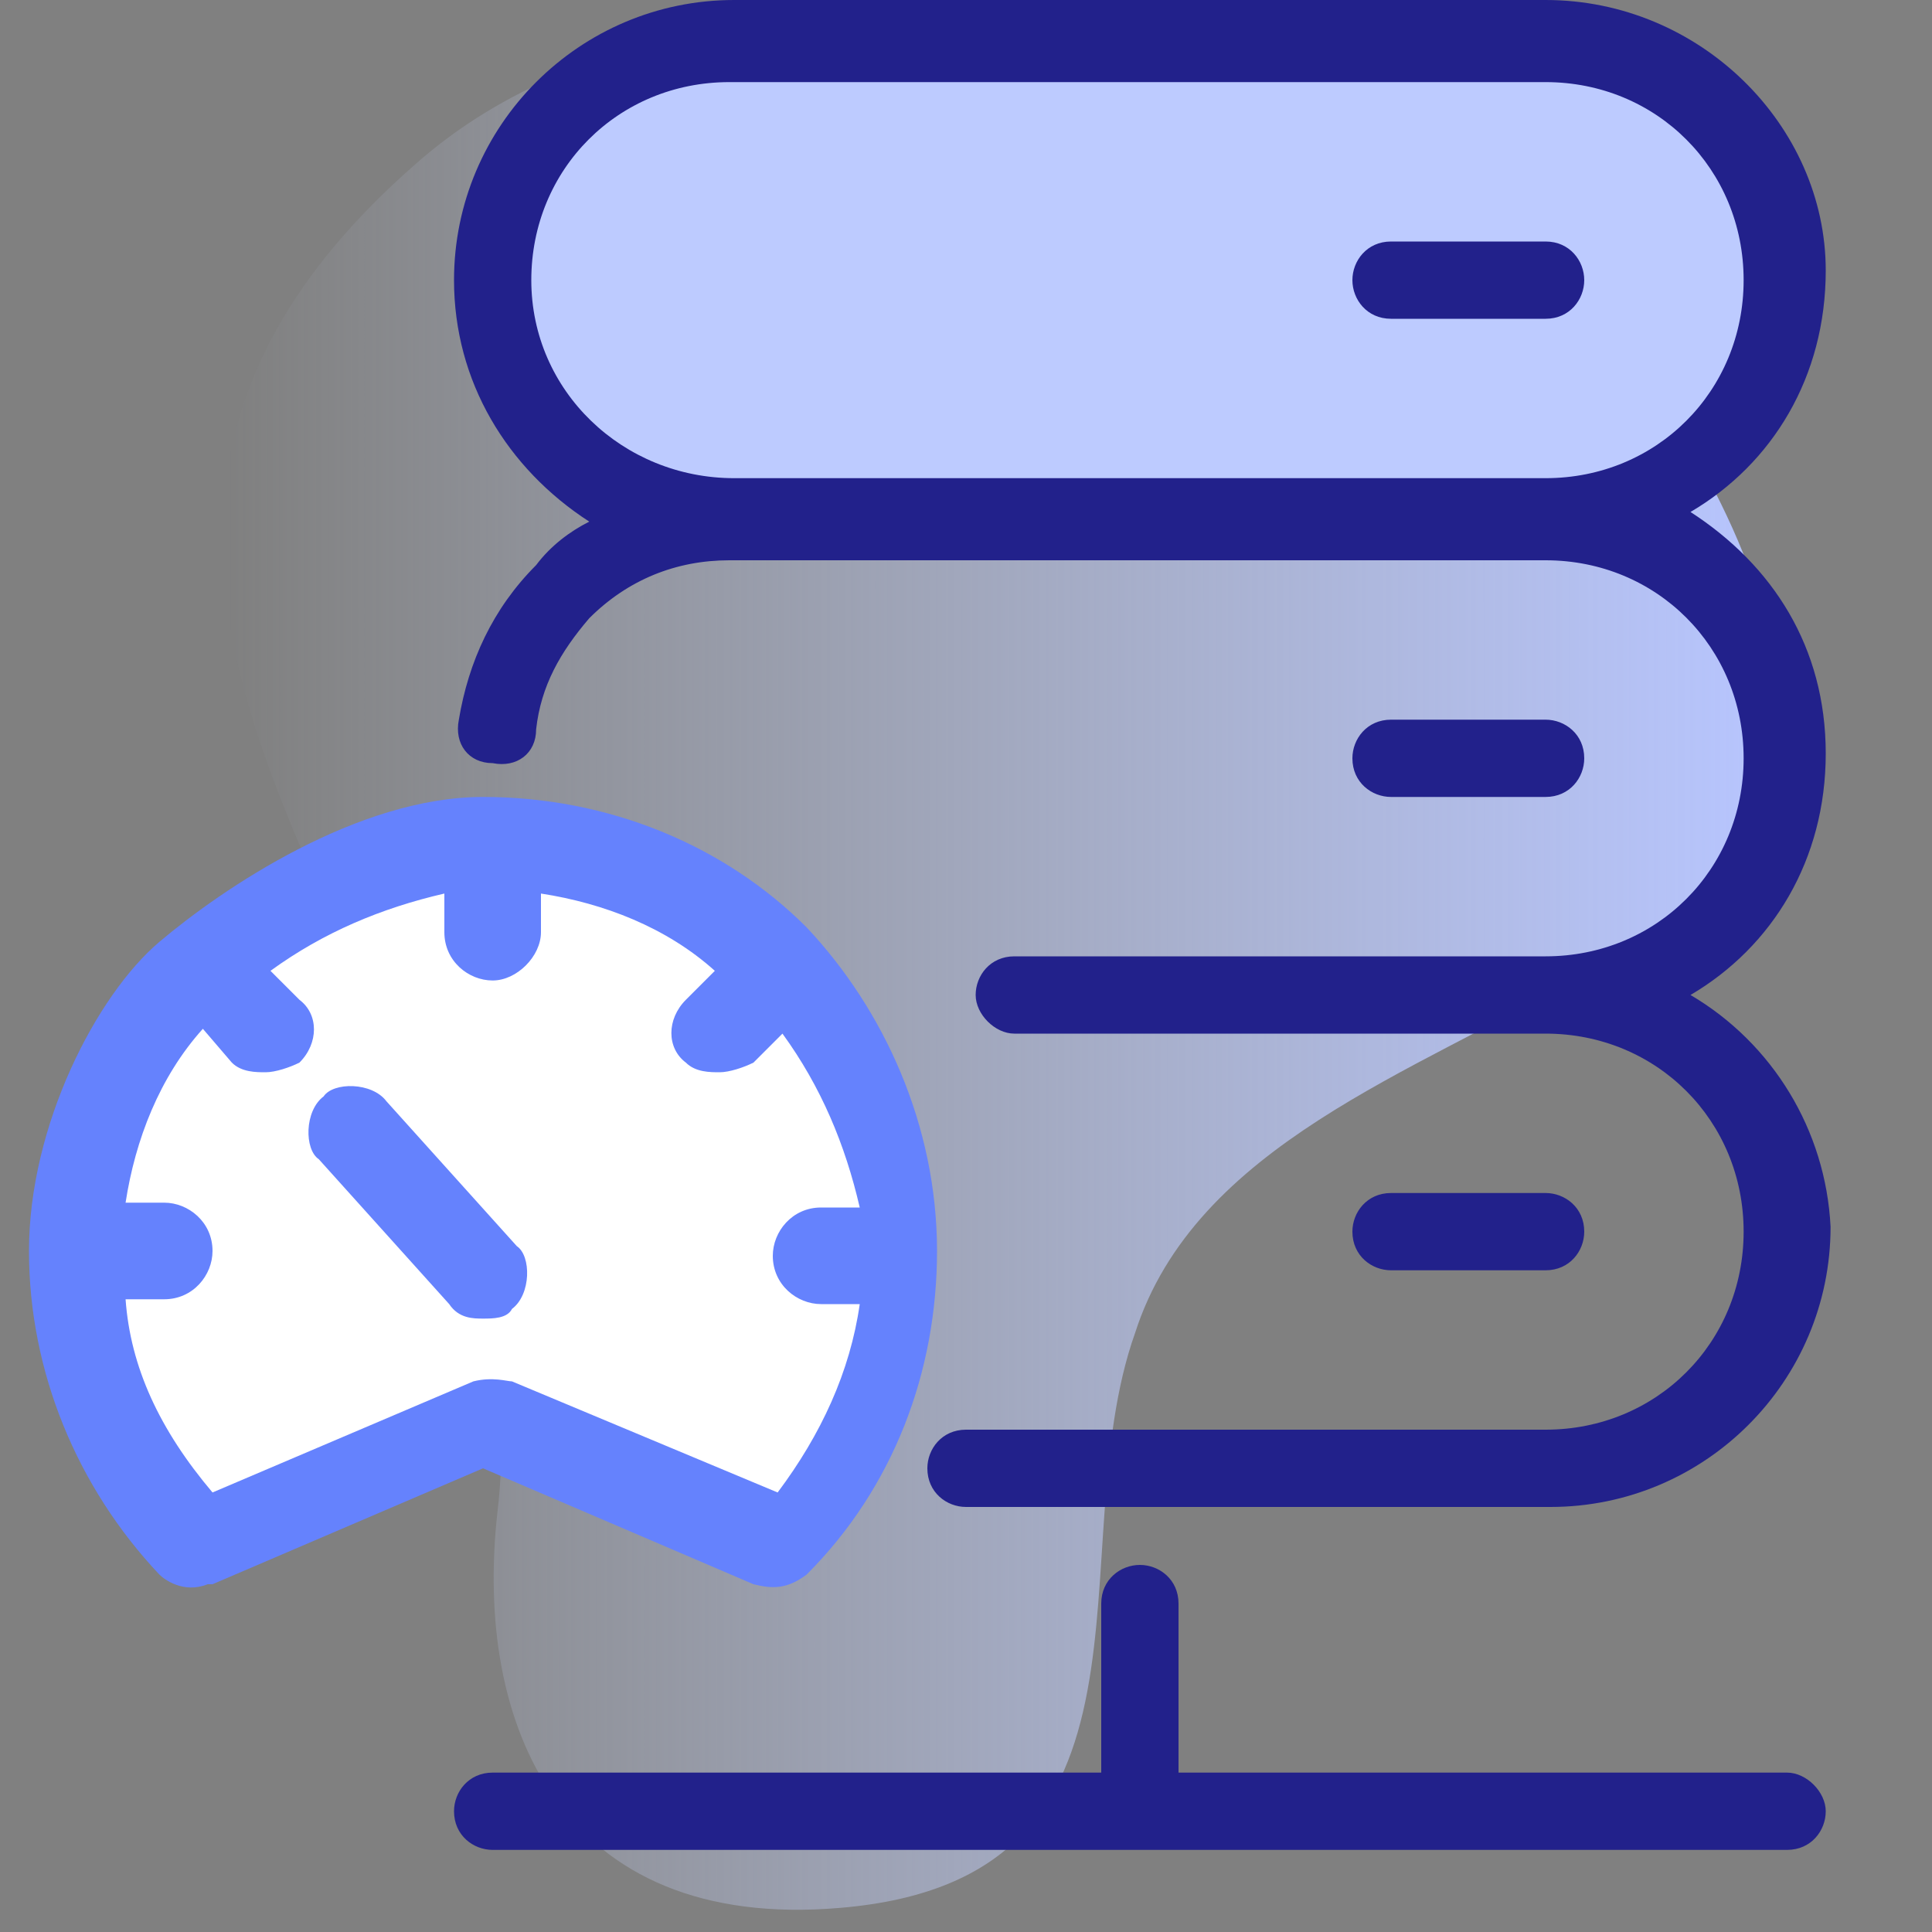 <?xml version="1.0" encoding="utf-8"?>

<svg version="1.1" id="Layer_1" xmlns="http://www.w3.org/2000/svg" xmlns:xlink="http://www.w3.org/1999/xlink" x="0px" y="0px"
	 width="40px" height="40px" viewBox="0 0 40 40" style="enable-background:new 0 0 40 40;" xml:space="preserve">
<rect x="0" y="0" width="40" height="40" fill="#808080" stroke="none"/>
<style type="text/css">
	.st0{fill:url(#SVGID_1_);}
	.st1{fill:#BDCBFF;}
	.st2{fill:#22218B;}
	.st3{fill:#6582FD;}
	.st4{fill:#FFFFFF;}
</style>
<g>
	<g>
		
			<linearGradient id="SVGID_1_" gradientUnits="userSpaceOnUse" x1="4.704" y1="18.031" x2="36.825" y2="18.031" gradientTransform="matrix(1 0 0 1 0 2)">
			<stop  offset="0" style="stop-color:#D2DEFF;stop-opacity:0"/>
			<stop  offset="1" style="stop-color:#B7C5FF"/>
		</linearGradient>
		<path class="st0" d="M8.6,3.4c-10.4,9.1,2.9,17.9,1.7,27.9c-0.5,4.4,1.3,8.7,7.1,8.2c7.1-0.6,4.5-7.4,6.1-11.9
			c2.5-7.8,18.3-6,11.7-18C31.1,1.8,15.7-2.9,8.6,3.4L8.6,3.4z"/>
	</g>
	<path class="st1" d="M32.1,10.4H15.2c-2.6,0-4.7-2.1-4.7-4.7V5.6c0-2.6,2.1-4.7,4.7-4.7h16.9c2.6,0,4.7,2.1,4.7,4.7v0.1
		C36.8,8.3,34.7,10.4,32.1,10.4z"/>
	<path class="st2" d="M35,20.6c1.7-1,2.8-2.8,2.8-5s-1.1-3.9-2.8-5c1.7-1,2.8-2.8,2.8-5c0-3-2.6-5.6-5.8-5.6H15.2
		C12,0,9.4,2.6,9.4,5.8c0,2.1,1.1,3.9,2.8,5c-0.4,0.2-0.8,0.5-1.1,0.9c-0.9,0.9-1.4,2-1.6,3.2c-0.1,0.5,0.2,0.9,0.7,0.9
		c0.5,0.1,0.9-0.2,0.9-0.7c0.1-0.9,0.5-1.6,1.1-2.3c0.8-0.8,1.8-1.2,2.9-1.2H32c2.3,0,4.1,1.8,4.1,4.1s-1.8,4.1-4.1,4.1H21
		c-0.5,0-0.8,0.4-0.8,0.8s0.4,0.8,0.8,0.8h11c2.3,0,4.1,1.8,4.1,4.1s-1.8,4.1-4.1,4.1H20c-0.5,0-0.8,0.4-0.8,0.8
		c0,0.5,0.4,0.8,0.8,0.8h12.1c3.2,0,5.8-2.6,5.8-5.8C37.8,23.4,36.7,21.6,35,20.6z M11,5.8c0-2.3,1.8-4.1,4.1-4.1H32
		c2.3,0,4.1,1.8,4.1,4.1S34.3,9.9,32,9.9H15.2C12.9,9.9,11,8.1,11,5.8z"/>
	<g>
		<path class="st2" d="M32,16.5c0.5,0,0.8-0.4,0.8-0.8c0-0.5-0.4-0.8-0.8-0.8h-3.2c-0.5,0-0.8,0.4-0.8,0.8c0,0.5,0.4,0.8,0.8,0.8H32
			z"/>
		<path class="st2" d="M28.8,6.6H32c0.5,0,0.8-0.4,0.8-0.8S32.5,5,32,5h-3.2C28.3,5,28,5.4,28,5.8S28.3,6.6,28.8,6.6z"/>
		<path class="st2" d="M32,26.3c0.5,0,0.8-0.4,0.8-0.8c0-0.5-0.4-0.8-0.8-0.8h-3.2c-0.5,0-0.8,0.4-0.8,0.8c0,0.5,0.4,0.8,0.8,0.8H32
			z"/>
	</g>
	<path class="st2" d="M37,36.7H24.4v-3.5c0-0.5-0.4-0.8-0.8-0.8s-0.8,0.3-0.8,0.8v3.5H10.2c-0.5,0-0.8,0.4-0.8,0.8
		c0,0.5,0.4,0.8,0.8,0.8H37c0.5,0,0.8-0.4,0.8-0.8C37.8,37.1,37.4,36.7,37,36.7z"/>
	<g>
		<path class="st3" d="M4.3,32.8c0,0,0,0,0.1,0l5.6-2.4l5.6,2.4c0.4,0.1,0.7,0.1,1.1-0.2c1.8-1.8,2.7-4.2,2.7-6.7
			c0-2.6-1.1-5-2.7-6.7l0,0l0,0c-1.7-1.7-4.1-2.7-6.7-2.7l0,0l0,0c-2.6,0-5.4,1.9-6.7,3c-1.3,1.1-2.7,3.8-2.7,6.4l0,0l0,0
			c0,2.5,1,4.9,2.7,6.7C3.4,32.7,3.8,33,4.3,32.8z"/>
		<path class="st4" d="M2.6,26.9h0.8c0.6,0,1-0.5,1-1c0-0.6-0.5-1-1-1H2.6c0.2-1.3,0.7-2.6,1.6-3.6L4.8,22c0.2,0.2,0.5,0.2,0.7,0.2
			S6,22.1,6.2,22c0.4-0.4,0.4-1,0-1.3l-0.6-0.6c1.1-0.8,2.3-1.3,3.6-1.6v0.8c0,0.6,0.5,1,1,1s1-0.5,1-1v-0.8
			c1.3,0.2,2.6,0.7,3.6,1.6l-0.6,0.6c-0.4,0.4-0.4,1,0,1.3c0.2,0.2,0.5,0.2,0.7,0.2s0.5-0.1,0.7-0.2l0.6-0.6
			c0.8,1.1,1.3,2.3,1.6,3.6h-0.8c-0.6,0-1,0.5-1,1c0,0.6,0.5,1,1,1h0.8c-0.2,1.4-0.8,2.7-1.7,3.9l-5.5-2.3c-0.1,0-0.4-0.1-0.8,0
			l-5.4,2.3C3.3,29.6,2.7,28.3,2.6,26.9L2.6,26.9z"/>
		<path class="st3" d="M10.6,27.1c0.4-0.3,0.4-1.1,0.1-1.3l-2.7-3c-0.3-0.4-1.1-0.4-1.3-0.1c-0.4,0.3-0.4,1.1-0.1,1.3l2.7,3
			c0.2,0.3,0.5,0.3,0.7,0.3S10.5,27.3,10.6,27.1z"/>
	</g>
</g>
</svg>
